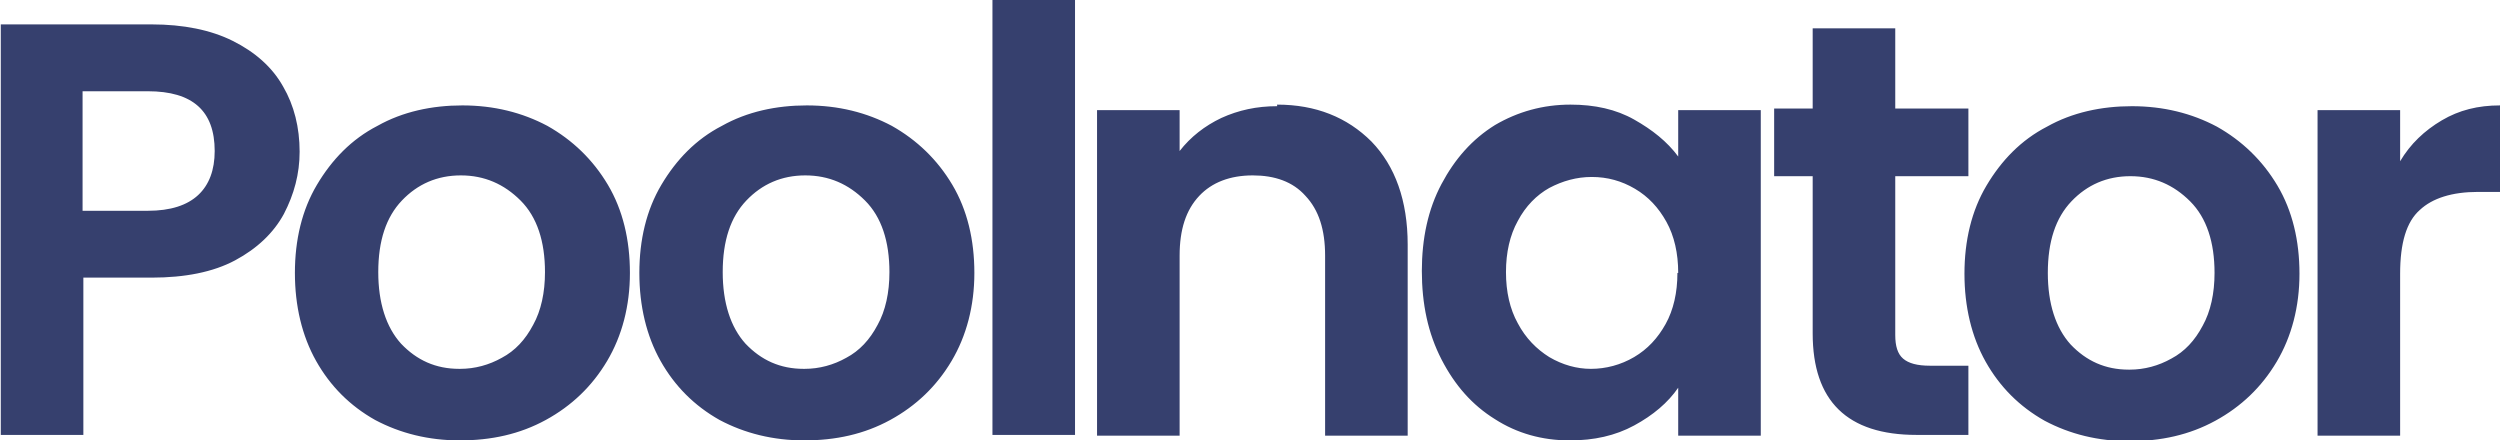 <svg xmlns:xlink="http://www.w3.org/1999/xlink" viewBox="0 0 3.179 0.56" style="shape-rendering:geometricPrecision; text-rendering:geometricPrecision; image-rendering:optimizeQuality; fill-rule:evenodd; clip-rule:evenodd" version="1.1" height="13.367mm" width="75.873mm" xml:space="preserve" xmlns="http://www.w3.org/2000/svg">
 <defs>
  <style type="text/css">
   
    .fil0 {fill:#36406E;fill-rule:nonzero}
   
  </style>
 </defs>
 <g id="Capa_x0020_1">
  <path d="M0.381 0.193c0,0.028 -0.007,0.054 -0.02,0.079 -0.013,0.024 -0.034,0.044 -0.062,0.059 -0.028,0.015 -0.064,0.022 -0.106,0.022l-0.087 0 0 0.2 -0.105 0 0 -0.522 0.192 0c0.04,0 0.075,0.007 0.103,0.021 0.028,0.014 0.05,0.033 0.064,0.058 0.014,0.024 0.021,0.052 0.021,0.083zm-0.193 0.075c0.029,0 0.05,-0.007 0.064,-0.02 0.014,-0.013 0.021,-0.032 0.021,-0.056 0,-0.051 -0.028,-0.076 -0.085,-0.076l-0.083 0 0 0.152 0.083 0zm0.397 0.292c-0.04,0 -0.076,-0.009 -0.108,-0.026 -0.032,-0.018 -0.057,-0.043 -0.075,-0.075 -0.018,-0.032 -0.027,-0.07 -0.027,-0.112 0,-0.042 0.009,-0.08 0.028,-0.112 0.019,-0.032 0.044,-0.058 0.077,-0.075 0.032,-0.018 0.069,-0.026 0.108,-0.026 0.04,0 0.076,0.009 0.108,0.026 0.032,0.018 0.058,0.043 0.077,0.075 0.019,0.032 0.028,0.07 0.028,0.112 0,0.042 -0.01,0.08 -0.029,0.112 -0.019,0.032 -0.045,0.057 -0.078,0.075 -0.033,0.018 -0.069,0.026 -0.11,0.026zm0 -0.091c0.019,0 0.037,-0.005 0.053,-0.014 0.017,-0.009 0.03,-0.023 0.04,-0.042 0.01,-0.018 0.015,-0.041 0.015,-0.067 0,-0.039 -0.01,-0.07 -0.031,-0.091 -0.021,-0.021 -0.046,-0.032 -0.076,-0.032 -0.03,0 -0.055,0.011 -0.075,0.032 -0.02,0.021 -0.03,0.051 -0.03,0.091 0,0.039 0.01,0.07 0.029,0.091 0.02,0.021 0.044,0.032 0.074,0.032zm0.438 0.091c-0.04,0 -0.076,-0.009 -0.108,-0.026 -0.032,-0.018 -0.057,-0.043 -0.075,-0.075 -0.018,-0.032 -0.027,-0.07 -0.027,-0.112 0,-0.042 0.009,-0.08 0.028,-0.112 0.019,-0.032 0.044,-0.058 0.077,-0.075 0.032,-0.018 0.069,-0.026 0.108,-0.026 0.04,0 0.076,0.009 0.108,0.026 0.032,0.018 0.058,0.043 0.077,0.075 0.019,0.032 0.028,0.07 0.028,0.112 0,0.042 -0.01,0.08 -0.029,0.112 -0.019,0.032 -0.045,0.057 -0.078,0.075 -0.033,0.018 -0.069,0.026 -0.11,0.026zm0 -0.091c0.019,0 0.037,-0.005 0.053,-0.014 0.017,-0.009 0.03,-0.023 0.04,-0.042 0.01,-0.018 0.015,-0.041 0.015,-0.067 0,-0.039 -0.01,-0.07 -0.031,-0.091 -0.021,-0.021 -0.046,-0.032 -0.076,-0.032 -0.03,0 -0.055,0.011 -0.075,0.032 -0.02,0.021 -0.03,0.051 -0.03,0.091 0,0.039 0.01,0.07 0.029,0.091 0.02,0.021 0.044,0.032 0.074,0.032zm0.344 -0.469l0 0.553 -0.105 0 0 -0.553 0.105 0zm0.257 0.133c0.049,0 0.089,0.016 0.12,0.047 0.03,0.031 0.046,0.075 0.046,0.131l0 0.243 -0.105 0 0 -0.229c0,-0.033 -0.008,-0.058 -0.025,-0.076 -0.016,-0.018 -0.039,-0.026 -0.067,-0.026 -0.029,0 -0.052,0.009 -0.068,0.026 -0.017,0.018 -0.025,0.043 -0.025,0.076l0 0.229 -0.105 0 0 -0.414 0.105 0 0 0.052c0.014,-0.018 0.032,-0.032 0.053,-0.042 0.022,-0.01 0.045,-0.015 0.071,-0.015zm0.184 0.212c0,-0.042 0.008,-0.079 0.025,-0.111 0.017,-0.032 0.039,-0.057 0.068,-0.075 0.029,-0.017 0.061,-0.026 0.096,-0.026 0.031,0 0.058,0.006 0.081,0.019 0.023,0.013 0.042,0.028 0.056,0.047l0 -0.059 0.105 0 0 0.414 -0.105 0 0 -0.061c-0.013,0.019 -0.032,0.035 -0.056,0.048 -0.024,0.013 -0.051,0.019 -0.082,0.019 -0.035,0 -0.067,-0.009 -0.095,-0.027 -0.029,-0.018 -0.051,-0.043 -0.068,-0.076 -0.017,-0.033 -0.025,-0.07 -0.025,-0.113zm0.326 0.002c0,-0.025 -0.005,-0.047 -0.015,-0.065 -0.01,-0.018 -0.023,-0.032 -0.04,-0.042 -0.017,-0.01 -0.035,-0.015 -0.055,-0.015 -0.019,0 -0.037,0.005 -0.054,0.014 -0.016,0.009 -0.03,0.023 -0.04,0.042 -0.01,0.018 -0.015,0.04 -0.015,0.065 0,0.025 0.005,0.047 0.015,0.065 0.01,0.019 0.024,0.033 0.04,0.043 0.017,0.01 0.035,0.015 0.053,0.015 0.019,0 0.038,-0.005 0.055,-0.015 0.017,-0.01 0.03,-0.024 0.04,-0.042 0.01,-0.018 0.015,-0.04 0.015,-0.065zm0.276 -0.121l0 0.2c0,0.014 0.003,0.024 0.01,0.03 0.007,0.006 0.018,0.009 0.034,0.009l0.049 0 0 0.088 -0.066 0c-0.088,0 -0.132,-0.043 -0.132,-0.129l0 -0.2 -0.049 0 0 -0.086 0.049 0 0 -0.102 0.105 0 0 0.102 0.093 0 0 0.086 -0.093 0zm0.298 0.335c-0.04,0 -0.076,-0.009 -0.108,-0.026 -0.032,-0.018 -0.057,-0.043 -0.075,-0.075 -0.018,-0.032 -0.027,-0.07 -0.027,-0.112 0,-0.042 0.009,-0.08 0.028,-0.112 0.019,-0.032 0.044,-0.058 0.077,-0.075 0.032,-0.018 0.069,-0.026 0.108,-0.026 0.04,0 0.076,0.009 0.108,0.026 0.032,0.018 0.058,0.043 0.077,0.075 0.019,0.032 0.028,0.07 0.028,0.112 0,0.042 -0.01,0.08 -0.029,0.112 -0.019,0.032 -0.045,0.057 -0.078,0.075 -0.033,0.018 -0.069,0.026 -0.11,0.026zm0 -0.091c0.019,0 0.037,-0.005 0.053,-0.014 0.017,-0.009 0.03,-0.023 0.04,-0.042 0.01,-0.018 0.015,-0.041 0.015,-0.067 0,-0.039 -0.01,-0.07 -0.031,-0.091 -0.021,-0.021 -0.046,-0.032 -0.076,-0.032 -0.03,0 -0.055,0.011 -0.075,0.032 -0.02,0.021 -0.03,0.051 -0.03,0.091 0,0.039 0.01,0.07 0.029,0.091 0.02,0.021 0.044,0.032 0.074,0.032zm0.344 -0.265c0.013,-0.022 0.031,-0.039 0.053,-0.052 0.022,-0.013 0.046,-0.019 0.074,-0.019l0 0.11 -0.028 0c-0.033,0 -0.058,0.008 -0.074,0.023 -0.017,0.015 -0.025,0.042 -0.025,0.081l0 0.206 -0.105 0 0 -0.414 0.105 0 0 0.064z" class="fil0"></path>
 </g>
</svg>
